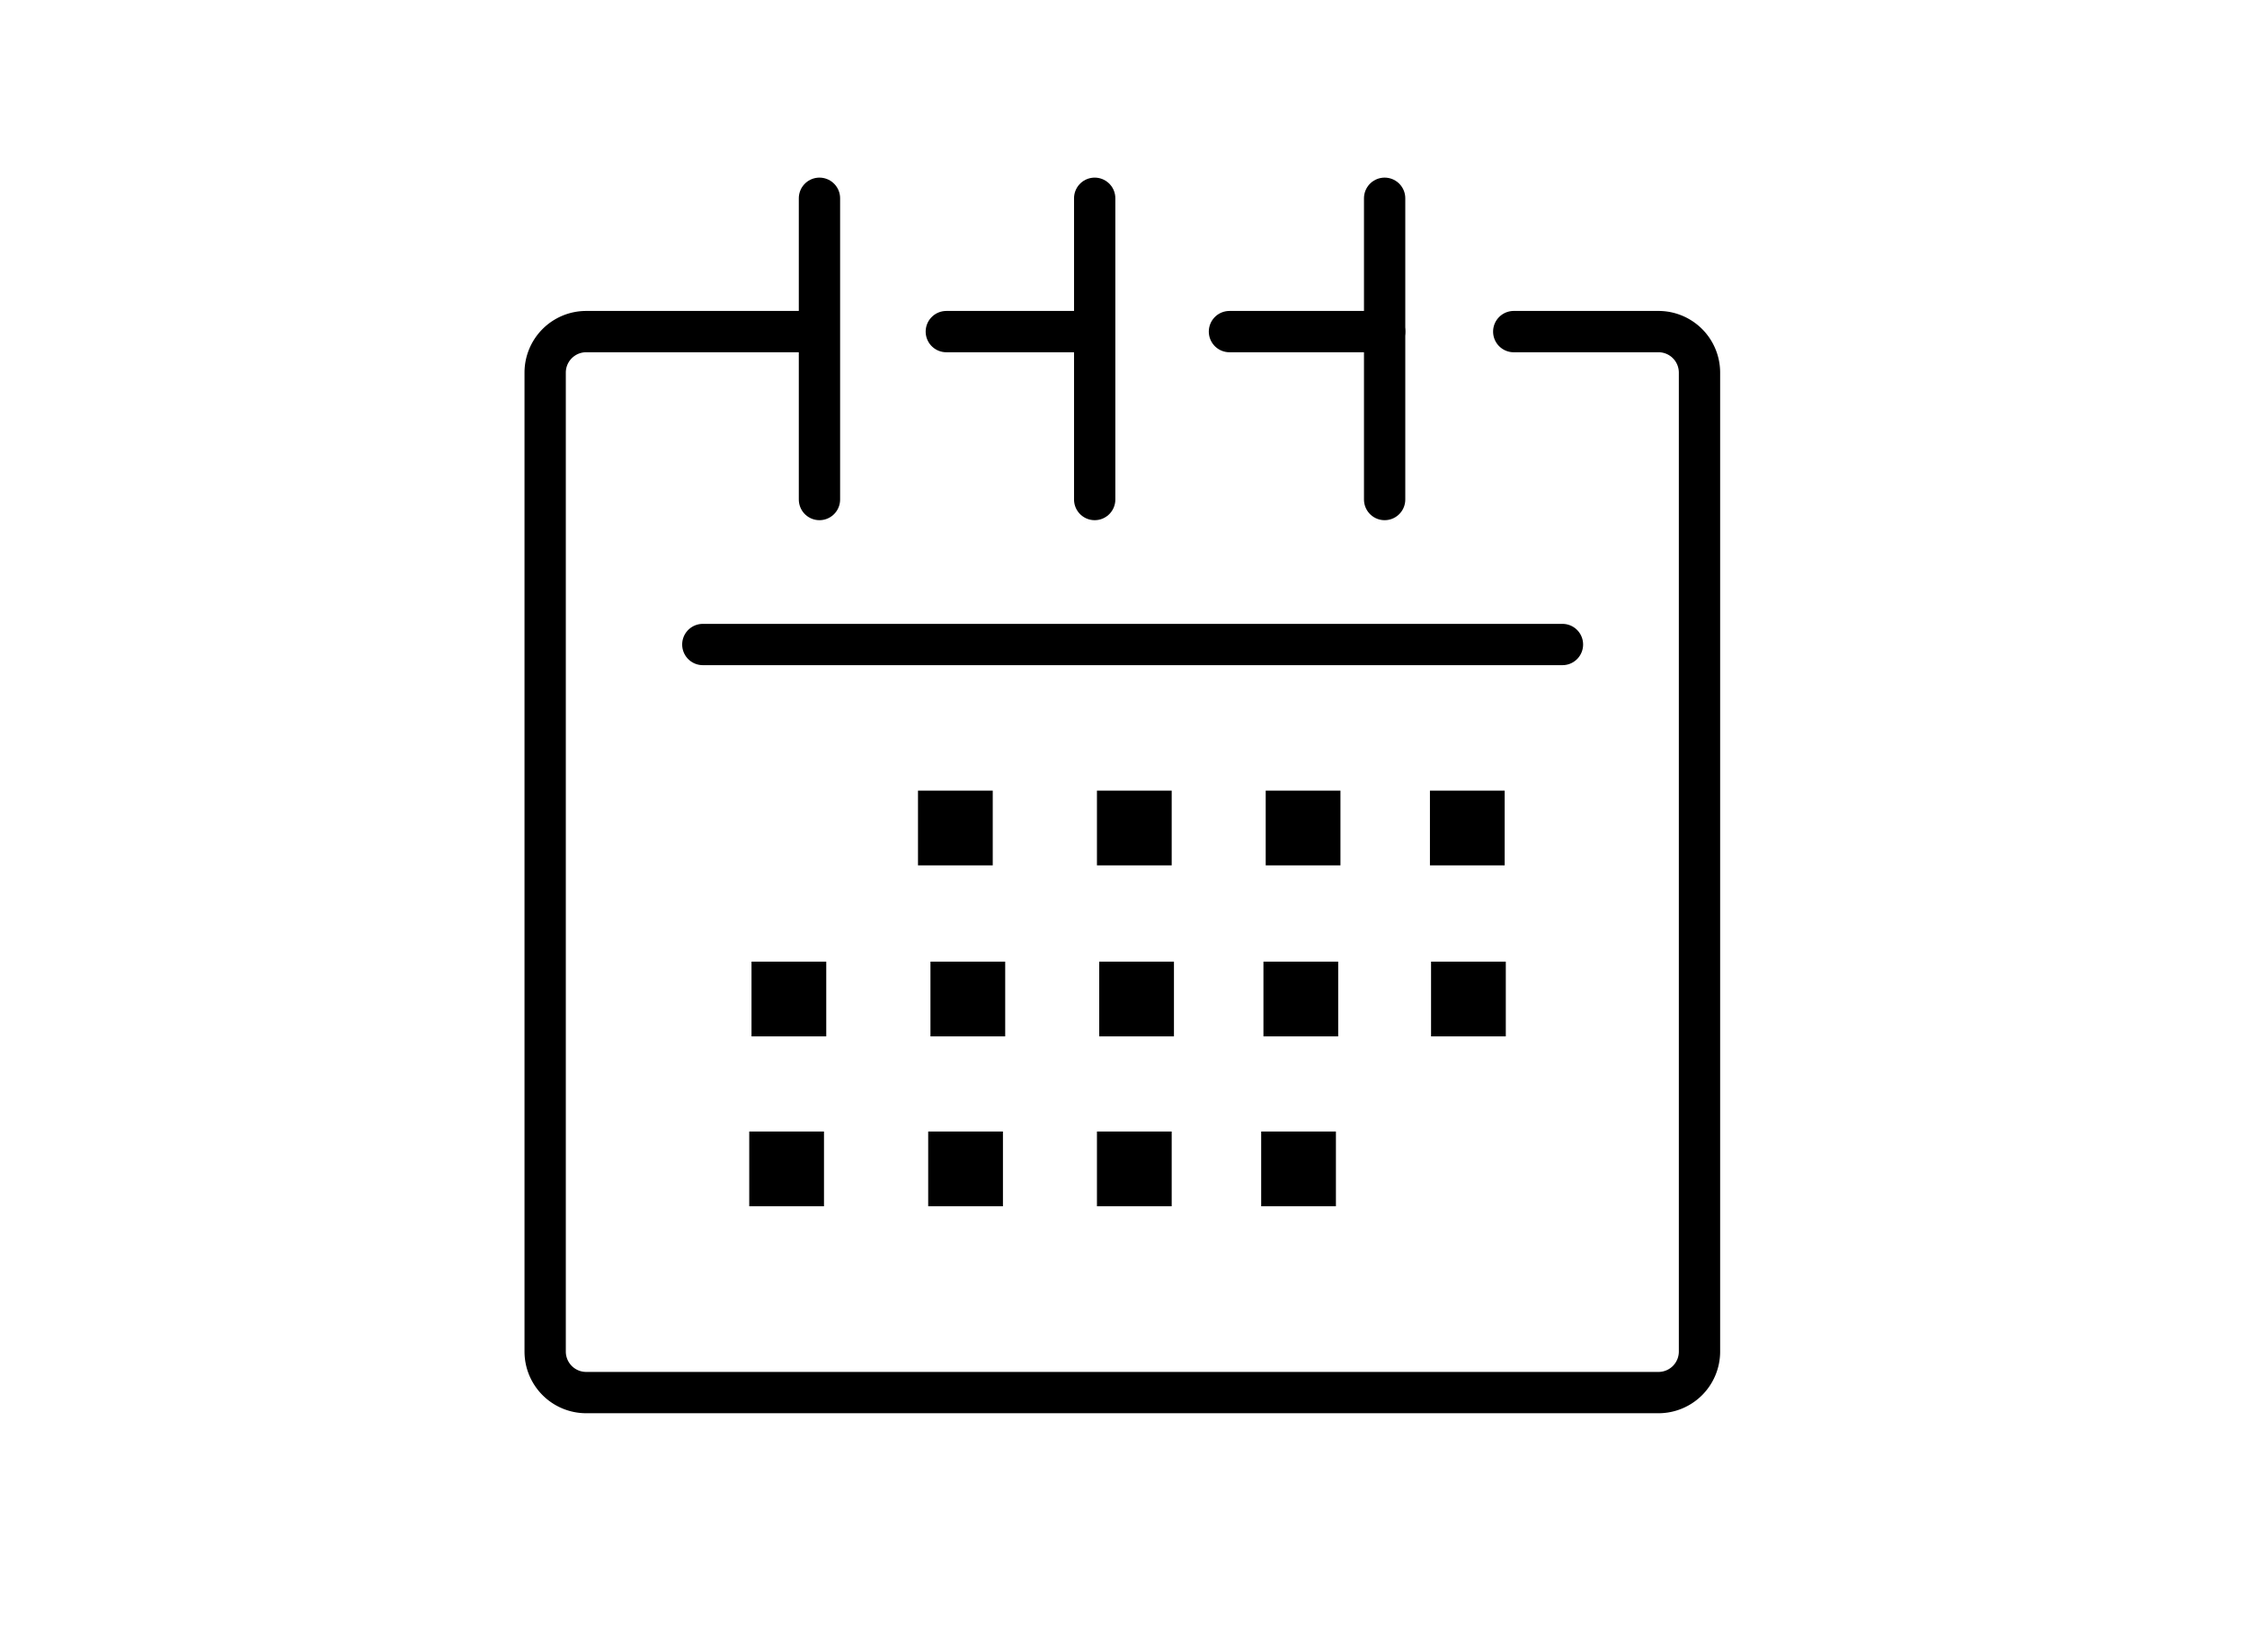 <svg xmlns="http://www.w3.org/2000/svg" aria-hidden="true" preserveAspectRatio="xMinYMin meet" viewBox="0 0 136 100">
  <g id="Group_477" data-name="Group 477" transform="translate(-499 -2770)">
    <g id="Group_469" data-name="Group 469" transform="translate(29 5.3)">
      <g id="Group_467" data-name="Group 467" transform="translate(503 2776.7)">
        <path id="Path_1586" data-name="Path 1586" d="M324.171-439.383h8.759a2.482,2.482,0,0,1,2.483,2.483v59.25a2.483,2.483,0,0,1-2.483,2.483h-64.9a2.484,2.484,0,0,1-2.483-2.483V-436.9a2.483,2.483,0,0,1,2.483-2.483h13.91" transform="translate(-265.551 447.453)" fill="none" stroke="#000" stroke-linecap="round" stroke-miterlimit="10" stroke-width="2.5"></path>
        <line id="Line_253" data-name="Line 253" x2="9.391" transform="translate(41.413 8.07)" fill="none" stroke="#000" stroke-linecap="round" stroke-miterlimit="10" stroke-width="2.5"></line>
        <line id="Line_254" data-name="Line 254" x2="7.876" transform="translate(24.276 8.07)" fill="none" stroke="#000" stroke-linecap="round" stroke-miterlimit="10" stroke-width="2.5"></line>
        <line id="Line_255" data-name="Line 255" y2="18.234" transform="translate(16.598 0)" fill="none" stroke="#000" stroke-linecap="round" stroke-miterlimit="10" stroke-width="2.5"></line>
        <line id="Line_256" data-name="Line 256" y2="18.234" transform="translate(33.256 0)" fill="none" stroke="#000" stroke-linecap="round" stroke-miterlimit="10" stroke-width="2.5"></line>
        <line id="Line_257" data-name="Line 257" y2="18.234" transform="translate(50.805 0)" fill="none" stroke="#000" stroke-linecap="round" stroke-miterlimit="10" stroke-width="2.5"></line>
        <line id="Line_258" data-name="Line 258" x2="52.03" transform="translate(9.538 27.009)" fill="none" stroke="#000" stroke-linecap="round" stroke-miterlimit="10" stroke-width="2.5"></line>
        <rect id="Rectangle_1865" data-name="Rectangle 1865" width="4.524" height="4.524" transform="translate(22.562 35.852)"></rect>
        <rect id="Rectangle_1866" data-name="Rectangle 1866" width="4.524" height="4.524" transform="translate(33.393 35.852)"></rect>
        <rect id="Rectangle_1867" data-name="Rectangle 1867" width="4.524" height="4.524" transform="translate(43.607 35.852)"></rect>
        <rect id="Rectangle_1868" data-name="Rectangle 1868" width="4.524" height="4.524" transform="translate(53.547 35.852)"></rect>
        <rect id="Rectangle_1869" data-name="Rectangle 1869" width="4.524" height="4.524" transform="translate(12.348 56.485)"></rect>
        <rect id="Rectangle_1870" data-name="Rectangle 1870" width="4.524" height="4.524" transform="translate(23.179 56.485)"></rect>
        <rect id="Rectangle_1871" data-name="Rectangle 1871" width="4.524" height="4.524" transform="translate(33.393 56.485)"></rect>
        <rect id="Rectangle_1872" data-name="Rectangle 1872" width="4.524" height="4.524" transform="translate(43.333 56.485)"></rect>
        <rect id="Rectangle_1873" data-name="Rectangle 1873" width="4.524" height="4.524" transform="translate(12.485 46.203)"></rect>
        <rect id="Rectangle_1874" data-name="Rectangle 1874" width="4.524" height="4.524" transform="translate(23.316 46.203)"></rect>
        <rect id="Rectangle_1875" data-name="Rectangle 1875" width="4.524" height="4.524" transform="translate(33.53 46.203)"></rect>
        <rect id="Rectangle_1876" data-name="Rectangle 1876" width="4.524" height="4.524" transform="translate(43.47 46.203)"></rect>
        <rect id="Rectangle_1877" data-name="Rectangle 1877" width="4.524" height="4.524" transform="translate(53.615 46.203)"></rect>
      </g>
    </g>
    <rect id="Rectangle_1887" data-name="Rectangle 1887" width="136" height="100" transform="translate(499 2770)" fill="none" opacity="0.36"></rect>
  </g>
</svg>